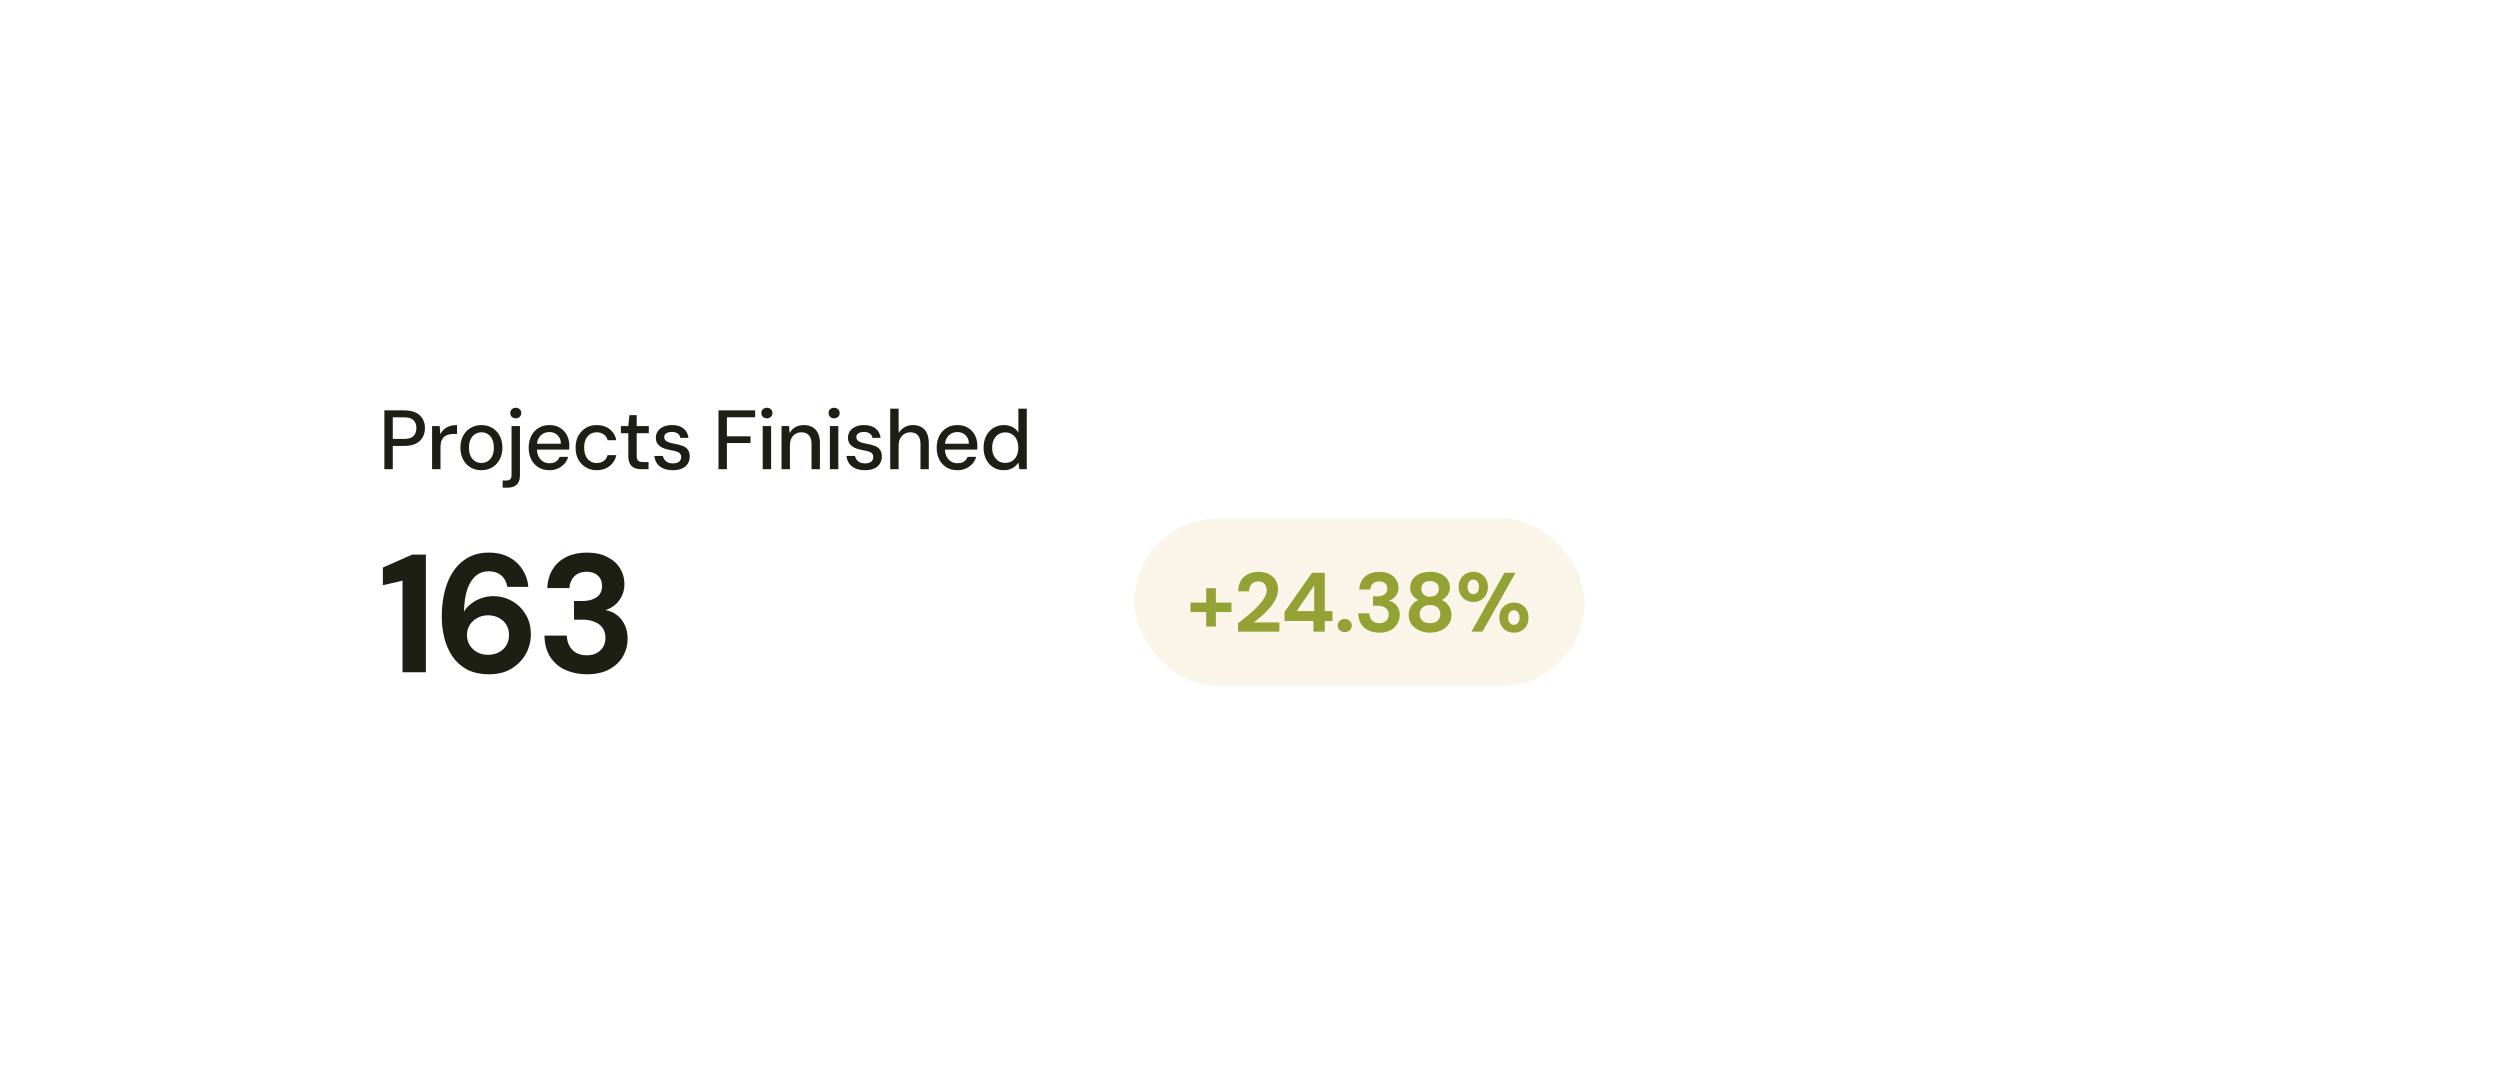 <svg width="357" height="155" viewBox="0 0 357 155" fill="none" xmlns="http://www.w3.org/2000/svg">
<g filter="url(#filter0_d_50_500)">
<rect x="31" y="22" width="286" height="75" rx="8" fill="white"/>
<path d="M83.793 78.288C82.705 78.288 81.705 78.088 80.793 77.688C79.881 77.288 79.153 76.68 78.609 75.864C78.065 75.048 77.777 74.016 77.745 72.768H80.937C80.953 73.296 81.073 73.776 81.297 74.208C81.521 74.624 81.841 74.96 82.257 75.216C82.689 75.456 83.209 75.576 83.817 75.576C84.377 75.576 84.849 75.464 85.233 75.24C85.633 75.016 85.937 74.72 86.145 74.352C86.353 73.984 86.457 73.56 86.457 73.08C86.457 72.52 86.321 72.048 86.049 71.664C85.777 71.28 85.393 70.992 84.897 70.8C84.417 70.592 83.857 70.488 83.217 70.488H81.969V67.824H83.217C84.001 67.824 84.657 67.648 85.185 67.296C85.713 66.928 85.977 66.384 85.977 65.664C85.977 65.056 85.777 64.568 85.377 64.2C84.993 63.832 84.465 63.648 83.793 63.648C83.025 63.648 82.425 63.872 81.993 64.32C81.577 64.768 81.345 65.32 81.297 65.976H78.153C78.201 64.92 78.465 64.016 78.945 63.264C79.425 62.496 80.081 61.912 80.913 61.512C81.745 61.112 82.705 60.912 83.793 60.912C84.945 60.912 85.921 61.12 86.721 61.536C87.521 61.936 88.129 62.48 88.545 63.168C88.961 63.84 89.169 64.584 89.169 65.4C89.169 66.04 89.041 66.616 88.785 67.128C88.545 67.624 88.225 68.04 87.825 68.376C87.425 68.712 86.969 68.96 86.457 69.12C87.097 69.232 87.649 69.472 88.113 69.84C88.593 70.208 88.961 70.68 89.217 71.256C89.489 71.816 89.625 72.464 89.625 73.2C89.625 74.112 89.401 74.96 88.953 75.744C88.505 76.512 87.849 77.128 86.985 77.592C86.121 78.056 85.057 78.288 83.793 78.288Z" fill="#1D1F14"/>
<path d="M69.902 78.288C68.622 78.288 67.542 78.056 66.662 77.592C65.798 77.112 65.102 76.48 64.574 75.696C64.062 74.912 63.686 74.04 63.446 73.08C63.206 72.12 63.086 71.144 63.086 70.152C63.086 68.264 63.35 66.632 63.878 65.256C64.406 63.88 65.166 62.816 66.158 62.064C67.166 61.296 68.374 60.912 69.782 60.912C70.966 60.912 71.958 61.144 72.758 61.608C73.574 62.056 74.206 62.656 74.654 63.408C75.118 64.144 75.382 64.944 75.446 65.808H72.446C72.318 65.088 72.022 64.536 71.558 64.152C71.094 63.768 70.494 63.576 69.758 63.576C69.086 63.576 68.494 63.784 67.982 64.2C67.47 64.616 67.062 65.24 66.758 66.072C66.47 66.904 66.302 67.952 66.254 69.216C66.254 69.232 66.254 69.256 66.254 69.288C66.254 69.304 66.254 69.32 66.254 69.336C66.51 68.904 66.854 68.528 67.286 68.208C67.718 67.872 68.206 67.608 68.75 67.416C69.294 67.224 69.862 67.128 70.454 67.128C71.382 67.128 72.254 67.352 73.07 67.8C73.886 68.248 74.542 68.88 75.038 69.696C75.55 70.512 75.806 71.48 75.806 72.6C75.806 73.608 75.558 74.552 75.062 75.432C74.566 76.296 73.87 76.992 72.974 77.52C72.094 78.032 71.07 78.288 69.902 78.288ZM69.71 75.504C70.286 75.504 70.798 75.384 71.246 75.144C71.694 74.904 72.046 74.576 72.302 74.16C72.558 73.728 72.686 73.24 72.686 72.696C72.686 72.12 72.558 71.624 72.302 71.208C72.046 70.792 71.686 70.464 71.222 70.224C70.774 69.984 70.262 69.864 69.686 69.864C69.11 69.864 68.598 69.992 68.15 70.248C67.702 70.488 67.342 70.824 67.07 71.256C66.814 71.672 66.686 72.144 66.686 72.672C66.686 73.216 66.814 73.704 67.07 74.136C67.342 74.552 67.702 74.888 68.15 75.144C68.614 75.384 69.134 75.504 69.71 75.504Z" fill="#1D1F14"/>
<path d="M57.48 78V64.92L54.672 65.568V63.048L58.848 61.2H60.816V78H57.48Z" fill="#1D1F14"/>
<path d="M143.323 49.144C142.763 49.144 142.263 49.004 141.823 48.724C141.391 48.444 141.055 48.064 140.815 47.584C140.575 47.096 140.455 46.544 140.455 45.928C140.455 45.304 140.575 44.752 140.815 44.272C141.063 43.784 141.403 43.4 141.835 43.12C142.275 42.84 142.783 42.7 143.359 42.7C143.831 42.7 144.243 42.796 144.595 42.988C144.947 43.172 145.223 43.432 145.423 43.768V40.36H146.623V49H145.555L145.435 48.052C145.307 48.244 145.147 48.424 144.955 48.592C144.771 48.752 144.543 48.884 144.271 48.988C143.999 49.092 143.683 49.144 143.323 49.144ZM143.539 48.1C143.915 48.1 144.243 48.012 144.523 47.836C144.811 47.652 145.031 47.4 145.183 47.08C145.335 46.752 145.411 46.368 145.411 45.928C145.411 45.488 145.335 45.104 145.183 44.776C145.031 44.448 144.811 44.196 144.523 44.02C144.243 43.836 143.915 43.744 143.539 43.744C143.179 43.744 142.859 43.836 142.579 44.02C142.299 44.196 142.079 44.448 141.919 44.776C141.759 45.104 141.679 45.488 141.679 45.928C141.679 46.36 141.759 46.74 141.919 47.068C142.079 47.396 142.299 47.652 142.579 47.836C142.859 48.012 143.179 48.1 143.539 48.1Z" fill="#1D1F14"/>
<path d="M136.71 49.144C136.126 49.144 135.61 49.012 135.162 48.748C134.722 48.476 134.378 48.1 134.13 47.62C133.882 47.14 133.758 46.58 133.758 45.94C133.758 45.292 133.882 44.728 134.13 44.248C134.378 43.76 134.726 43.38 135.174 43.108C135.622 42.836 136.138 42.7 136.722 42.7C137.322 42.7 137.834 42.836 138.258 43.108C138.682 43.372 139.006 43.728 139.23 44.176C139.454 44.616 139.566 45.108 139.566 45.652C139.566 45.732 139.562 45.816 139.554 45.904C139.554 45.992 139.55 46.092 139.542 46.204H134.634V45.364H138.366C138.35 44.836 138.186 44.428 137.874 44.14C137.562 43.844 137.174 43.696 136.71 43.696C136.39 43.696 136.094 43.772 135.822 43.924C135.558 44.076 135.342 44.3 135.174 44.596C135.014 44.884 134.934 45.252 134.934 45.7V46.036C134.934 46.492 135.014 46.88 135.174 47.2C135.334 47.512 135.546 47.748 135.81 47.908C136.082 48.068 136.378 48.148 136.698 48.148C137.098 48.148 137.418 48.068 137.658 47.908C137.898 47.74 138.074 47.516 138.186 47.236H139.398C139.294 47.596 139.118 47.92 138.87 48.208C138.622 48.496 138.314 48.724 137.946 48.892C137.586 49.06 137.174 49.144 136.71 49.144Z" fill="#1D1F14"/>
<path d="M127.124 49V40.36H128.324V43.828C128.532 43.484 128.812 43.212 129.164 43.012C129.516 42.804 129.904 42.7 130.328 42.7C130.816 42.7 131.232 42.796 131.576 42.988C131.92 43.18 132.18 43.468 132.356 43.852C132.54 44.236 132.632 44.716 132.632 45.292V49H131.444V45.412C131.444 44.86 131.32 44.444 131.072 44.164C130.824 43.876 130.472 43.732 130.016 43.732C129.704 43.732 129.42 43.808 129.164 43.96C128.908 44.104 128.704 44.32 128.552 44.608C128.4 44.888 128.324 45.236 128.324 45.652V49H127.124Z" fill="#1D1F14"/>
<path d="M123.54 49.144C122.996 49.144 122.532 49.06 122.148 48.892C121.764 48.716 121.464 48.476 121.248 48.172C121.04 47.86 120.916 47.504 120.876 47.104H122.088C122.128 47.296 122.204 47.472 122.316 47.632C122.428 47.792 122.584 47.924 122.784 48.028C122.992 48.124 123.244 48.172 123.54 48.172C123.796 48.172 124.012 48.136 124.188 48.064C124.364 47.984 124.492 47.876 124.572 47.74C124.66 47.604 124.704 47.456 124.704 47.296C124.704 47.064 124.648 46.888 124.536 46.768C124.432 46.64 124.272 46.544 124.056 46.48C123.848 46.408 123.592 46.348 123.288 46.3C122.984 46.244 122.696 46.176 122.424 46.096C122.16 46.008 121.928 45.896 121.728 45.76C121.528 45.624 121.372 45.456 121.26 45.256C121.148 45.048 121.092 44.8 121.092 44.512C121.092 44.16 121.184 43.848 121.368 43.576C121.552 43.304 121.816 43.092 122.16 42.94C122.504 42.78 122.916 42.7 123.396 42.7C124.076 42.7 124.62 42.86 125.028 43.18C125.436 43.5 125.676 43.948 125.748 44.524H124.584C124.544 44.26 124.42 44.056 124.212 43.912C124.004 43.76 123.728 43.684 123.384 43.684C123.024 43.684 122.748 43.752 122.556 43.888C122.372 44.024 122.28 44.204 122.28 44.428C122.28 44.58 122.328 44.72 122.424 44.848C122.52 44.968 122.672 45.068 122.88 45.148C123.088 45.228 123.352 45.296 123.672 45.352C124.128 45.432 124.524 45.532 124.86 45.652C125.196 45.772 125.456 45.952 125.64 46.192C125.832 46.432 125.928 46.772 125.928 47.212C125.928 47.604 125.828 47.948 125.628 48.244C125.436 48.532 125.16 48.756 124.8 48.916C124.448 49.068 124.028 49.144 123.54 49.144Z" fill="#1D1F14"/>
<path d="M118.512 49V42.844H119.712V49H118.512ZM119.112 41.74C118.88 41.74 118.688 41.668 118.536 41.524C118.392 41.38 118.32 41.196 118.32 40.972C118.32 40.756 118.392 40.58 118.536 40.444C118.688 40.3 118.88 40.228 119.112 40.228C119.336 40.228 119.524 40.3 119.676 40.444C119.828 40.58 119.904 40.756 119.904 40.972C119.904 41.196 119.828 41.38 119.676 41.524C119.524 41.668 119.336 41.74 119.112 41.74Z" fill="#1D1F14"/>
<path d="M111.602 49V42.844H112.682L112.754 43.852C112.938 43.5 113.202 43.22 113.546 43.012C113.898 42.804 114.306 42.7 114.77 42.7C115.242 42.7 115.65 42.796 115.994 42.988C116.338 43.172 116.606 43.456 116.798 43.84C116.99 44.216 117.086 44.688 117.086 45.256V49H115.886V45.376C115.886 44.832 115.758 44.424 115.502 44.152C115.254 43.872 114.902 43.732 114.446 43.732C114.142 43.732 113.862 43.804 113.606 43.948C113.358 44.092 113.162 44.304 113.018 44.584C112.874 44.856 112.802 45.192 112.802 45.592V49H111.602Z" fill="#1D1F14"/>
<path d="M108.914 49V42.844H110.114V49H108.914ZM109.514 41.74C109.282 41.74 109.09 41.668 108.938 41.524C108.794 41.38 108.722 41.196 108.722 40.972C108.722 40.756 108.794 40.58 108.938 40.444C109.09 40.3 109.282 40.228 109.514 40.228C109.738 40.228 109.926 40.3 110.078 40.444C110.23 40.58 110.306 40.756 110.306 40.972C110.306 41.196 110.23 41.38 110.078 41.524C109.926 41.668 109.738 41.74 109.514 41.74Z" fill="#1D1F14"/>
<path d="M102.603 49V40.6H107.835V41.584H103.803V44.308H107.175V45.268H103.803V49H102.603Z" fill="#1D1F14"/>
<path d="M96.105 49.144C95.561 49.144 95.097 49.06 94.713 48.892C94.329 48.716 94.029 48.476 93.813 48.172C93.605 47.86 93.481 47.504 93.441 47.104H94.653C94.693 47.296 94.769 47.472 94.881 47.632C94.993 47.792 95.149 47.924 95.349 48.028C95.557 48.124 95.809 48.172 96.105 48.172C96.361 48.172 96.577 48.136 96.753 48.064C96.929 47.984 97.057 47.876 97.137 47.74C97.225 47.604 97.269 47.456 97.269 47.296C97.269 47.064 97.213 46.888 97.101 46.768C96.997 46.64 96.837 46.544 96.621 46.48C96.413 46.408 96.157 46.348 95.853 46.3C95.549 46.244 95.261 46.176 94.989 46.096C94.725 46.008 94.493 45.896 94.293 45.76C94.093 45.624 93.937 45.456 93.825 45.256C93.713 45.048 93.657 44.8 93.657 44.512C93.657 44.16 93.749 43.848 93.933 43.576C94.117 43.304 94.381 43.092 94.725 42.94C95.069 42.78 95.481 42.7 95.961 42.7C96.641 42.7 97.185 42.86 97.593 43.18C98.001 43.5 98.241 43.948 98.313 44.524H97.149C97.109 44.26 96.985 44.056 96.777 43.912C96.569 43.76 96.293 43.684 95.949 43.684C95.589 43.684 95.313 43.752 95.121 43.888C94.937 44.024 94.845 44.204 94.845 44.428C94.845 44.58 94.893 44.72 94.989 44.848C95.085 44.968 95.237 45.068 95.445 45.148C95.653 45.228 95.917 45.296 96.237 45.352C96.693 45.432 97.089 45.532 97.425 45.652C97.761 45.772 98.021 45.952 98.205 46.192C98.397 46.432 98.493 46.772 98.493 47.212C98.493 47.604 98.393 47.948 98.193 48.244C98.001 48.532 97.725 48.756 97.365 48.916C97.013 49.068 96.593 49.144 96.105 49.144Z" fill="#1D1F14"/>
<path d="M91.592 49C91.208 49 90.876 48.94 90.596 48.82C90.316 48.7 90.1 48.5 89.948 48.22C89.796 47.94 89.72 47.56 89.72 47.08V43.864H88.664V42.844H89.72L89.876 41.284H90.92V42.844H92.648V43.864H90.92V47.092C90.92 47.436 90.992 47.672 91.136 47.8C91.28 47.92 91.528 47.98 91.88 47.98H92.612V49H91.592Z" fill="#1D1F14"/>
<path d="M85.217 49.144C84.633 49.144 84.113 49.008 83.657 48.736C83.201 48.464 82.841 48.088 82.577 47.608C82.321 47.128 82.193 46.572 82.193 45.94C82.193 45.292 82.321 44.728 82.577 44.248C82.841 43.76 83.201 43.38 83.657 43.108C84.113 42.836 84.633 42.7 85.217 42.7C85.953 42.7 86.569 42.896 87.065 43.288C87.561 43.672 87.877 44.196 88.013 44.86H86.765C86.685 44.508 86.501 44.232 86.213 44.032C85.925 43.832 85.589 43.732 85.205 43.732C84.869 43.732 84.565 43.816 84.293 43.984C84.021 44.152 83.805 44.4 83.645 44.728C83.493 45.048 83.417 45.448 83.417 45.928C83.417 46.28 83.461 46.596 83.549 46.876C83.645 47.148 83.773 47.376 83.933 47.56C84.093 47.744 84.281 47.884 84.497 47.98C84.713 48.076 84.949 48.124 85.205 48.124C85.461 48.124 85.697 48.08 85.913 47.992C86.129 47.904 86.309 47.776 86.453 47.608C86.605 47.432 86.709 47.228 86.765 46.996H88.013C87.877 47.636 87.557 48.156 87.053 48.556C86.557 48.948 85.945 49.144 85.217 49.144Z" fill="#1D1F14"/>
<path d="M78.448 49.144C77.864 49.144 77.347 49.012 76.9 48.748C76.46 48.476 76.115 48.1 75.868 47.62C75.62 47.14 75.496 46.58 75.496 45.94C75.496 45.292 75.62 44.728 75.868 44.248C76.115 43.76 76.463 43.38 76.912 43.108C77.359 42.836 77.876 42.7 78.46 42.7C79.059 42.7 79.572 42.836 79.996 43.108C80.419 43.372 80.743 43.728 80.968 44.176C81.192 44.616 81.303 45.108 81.303 45.652C81.303 45.732 81.299 45.816 81.291 45.904C81.291 45.992 81.287 46.092 81.279 46.204H76.371V45.364H80.103C80.088 44.836 79.924 44.428 79.612 44.14C79.299 43.844 78.912 43.696 78.448 43.696C78.127 43.696 77.832 43.772 77.559 43.924C77.296 44.076 77.079 44.3 76.912 44.596C76.751 44.884 76.671 45.252 76.671 45.7V46.036C76.671 46.492 76.751 46.88 76.912 47.2C77.072 47.512 77.284 47.748 77.547 47.908C77.82 48.068 78.115 48.148 78.436 48.148C78.835 48.148 79.156 48.068 79.395 47.908C79.635 47.74 79.811 47.516 79.924 47.236H81.135C81.031 47.596 80.856 47.92 80.608 48.208C80.359 48.496 80.052 48.724 79.683 48.892C79.323 49.06 78.912 49.144 78.448 49.144Z" fill="#1D1F14"/>
<path d="M71.776 51.64V50.62H72.244C72.54 50.62 72.748 50.56 72.868 50.44C72.988 50.32 73.048 50.12 73.048 49.84V42.844H74.248V49.864C74.248 50.28 74.176 50.62 74.032 50.884C73.888 51.148 73.68 51.34 73.408 51.46C73.144 51.58 72.82 51.64 72.436 51.64H71.776ZM73.66 41.74C73.428 41.74 73.236 41.668 73.084 41.524C72.94 41.38 72.868 41.196 72.868 40.972C72.868 40.756 72.94 40.58 73.084 40.444C73.236 40.3 73.428 40.228 73.66 40.228C73.884 40.228 74.068 40.3 74.212 40.444C74.364 40.58 74.44 40.756 74.44 40.972C74.44 41.196 74.364 41.38 74.212 41.524C74.068 41.668 73.884 41.74 73.66 41.74Z" fill="#1D1F14"/>
<path d="M68.733 49.144C68.157 49.144 67.641 49.012 67.185 48.748C66.737 48.476 66.385 48.1 66.129 47.62C65.873 47.132 65.745 46.568 65.745 45.928C65.745 45.28 65.873 44.716 66.129 44.236C66.393 43.748 66.749 43.372 67.197 43.108C67.653 42.836 68.169 42.7 68.745 42.7C69.329 42.7 69.845 42.836 70.293 43.108C70.749 43.372 71.105 43.748 71.361 44.236C71.617 44.716 71.745 45.28 71.745 45.928C71.745 46.568 71.613 47.132 71.349 47.62C71.093 48.1 70.737 48.476 70.281 48.748C69.833 49.012 69.317 49.144 68.733 49.144ZM68.733 48.112C69.061 48.112 69.361 48.032 69.633 47.872C69.905 47.704 70.121 47.46 70.281 47.14C70.441 46.812 70.521 46.408 70.521 45.928C70.521 45.44 70.441 45.036 70.281 44.716C70.129 44.388 69.917 44.144 69.645 43.984C69.381 43.816 69.085 43.732 68.757 43.732C68.429 43.732 68.129 43.816 67.857 43.984C67.585 44.144 67.369 44.388 67.209 44.716C67.049 45.036 66.969 45.44 66.969 45.928C66.969 46.408 67.049 46.812 67.209 47.14C67.369 47.46 67.581 47.704 67.845 47.872C68.117 48.032 68.413 48.112 68.733 48.112Z" fill="#1D1F14"/>
<path d="M61.701 49V42.844H62.781L62.877 43.984C63.021 43.712 63.205 43.48 63.429 43.288C63.653 43.096 63.917 42.952 64.221 42.856C64.533 42.752 64.881 42.7 65.265 42.7V43.972H64.725C64.485 43.972 64.253 44.004 64.029 44.068C63.813 44.124 63.617 44.224 63.441 44.368C63.273 44.504 63.141 44.692 63.045 44.932C62.949 45.172 62.901 45.476 62.901 45.844V49H61.701Z" fill="#1D1F14"/>
<path d="M54.888 49V40.6H57.744C58.416 40.6 58.968 40.712 59.4 40.936C59.84 41.16 60.164 41.464 60.372 41.848C60.58 42.224 60.684 42.656 60.684 43.144C60.684 43.608 60.58 44.032 60.372 44.416C60.164 44.8 59.844 45.108 59.412 45.34C58.98 45.564 58.424 45.676 57.744 45.676H56.088V49H54.888ZM56.088 44.68H57.696C58.336 44.68 58.788 44.54 59.052 44.26C59.324 43.98 59.46 43.608 59.46 43.144C59.46 42.656 59.324 42.276 59.052 42.004C58.788 41.732 58.336 41.596 57.696 41.596H56.088V44.68Z" fill="#1D1F14"/>
<rect x="162" y="56" width="64.27" height="24" rx="12" fill="#F0DEB4" fill-opacity="0.3"/>
<path d="M210.122 72.2L214.826 63.8H216.41L211.694 72.2H210.122ZM216.194 72.344C215.802 72.344 215.446 72.26 215.126 72.092C214.814 71.916 214.566 71.668 214.382 71.348C214.198 71.02 214.106 70.636 214.106 70.196C214.106 69.748 214.198 69.364 214.382 69.044C214.566 68.724 214.814 68.48 215.126 68.312C215.446 68.136 215.802 68.048 216.194 68.048C216.586 68.048 216.938 68.136 217.25 68.312C217.562 68.48 217.81 68.724 217.994 69.044C218.178 69.364 218.27 69.748 218.27 70.196C218.27 70.636 218.178 71.02 217.994 71.348C217.81 71.668 217.562 71.916 217.25 72.092C216.938 72.26 216.586 72.344 216.194 72.344ZM216.182 71.228C216.342 71.228 216.482 71.188 216.602 71.108C216.722 71.028 216.818 70.912 216.89 70.76C216.962 70.608 216.998 70.42 216.998 70.196C216.998 69.964 216.962 69.772 216.89 69.62C216.826 69.46 216.73 69.34 216.602 69.26C216.482 69.18 216.342 69.14 216.182 69.14C216.03 69.14 215.89 69.18 215.762 69.26C215.642 69.34 215.546 69.46 215.474 69.62C215.402 69.772 215.366 69.964 215.366 70.196C215.366 70.42 215.402 70.608 215.474 70.76C215.546 70.912 215.642 71.028 215.762 71.108C215.89 71.188 216.03 71.228 216.182 71.228ZM210.398 67.964C210.006 67.964 209.65 67.876 209.33 67.7C209.018 67.524 208.766 67.276 208.574 66.956C208.39 66.636 208.298 66.256 208.298 65.816C208.298 65.36 208.39 64.976 208.574 64.664C208.766 64.344 209.018 64.096 209.33 63.92C209.65 63.744 210.006 63.656 210.398 63.656C210.79 63.656 211.142 63.744 211.454 63.92C211.766 64.096 212.014 64.344 212.198 64.664C212.382 64.976 212.474 65.36 212.474 65.816C212.474 66.256 212.382 66.636 212.198 66.956C212.014 67.276 211.766 67.524 211.454 67.7C211.142 67.876 210.79 67.964 210.398 67.964ZM210.386 66.848C210.546 66.848 210.686 66.808 210.806 66.728C210.926 66.648 211.022 66.532 211.094 66.38C211.166 66.228 211.202 66.04 211.202 65.816C211.202 65.576 211.166 65.38 211.094 65.228C211.022 65.076 210.926 64.96 210.806 64.88C210.686 64.8 210.55 64.76 210.398 64.76C210.238 64.76 210.094 64.8 209.966 64.88C209.846 64.96 209.75 65.08 209.678 65.24C209.606 65.392 209.57 65.584 209.57 65.816C209.57 66.04 209.606 66.228 209.678 66.38C209.75 66.532 209.846 66.648 209.966 66.728C210.094 66.808 210.234 66.848 210.386 66.848Z" fill="#94A235"/>
<path d="M204.208 72.344C203.648 72.344 203.136 72.24 202.672 72.032C202.208 71.824 201.84 71.532 201.568 71.156C201.296 70.78 201.16 70.344 201.16 69.848C201.16 69.504 201.216 69.192 201.328 68.912C201.44 68.632 201.6 68.384 201.808 68.168C202.016 67.952 202.26 67.788 202.54 67.676C202.188 67.508 201.904 67.268 201.688 66.956C201.472 66.644 201.364 66.292 201.364 65.9C201.364 65.508 201.472 65.14 201.688 64.796C201.904 64.452 202.22 64.176 202.636 63.968C203.06 63.76 203.584 63.656 204.208 63.656C204.84 63.656 205.364 63.76 205.78 63.968C206.204 64.176 206.52 64.452 206.728 64.796C206.944 65.14 207.052 65.508 207.052 65.9C207.052 66.284 206.944 66.636 206.728 66.956C206.512 67.268 206.228 67.508 205.876 67.676C206.164 67.796 206.412 67.964 206.62 68.18C206.828 68.388 206.988 68.632 207.1 68.912C207.212 69.192 207.268 69.504 207.268 69.848C207.268 70.344 207.132 70.78 206.86 71.156C206.588 71.532 206.22 71.824 205.756 72.032C205.3 72.24 204.784 72.344 204.208 72.344ZM204.208 70.988C204.696 70.988 205.06 70.868 205.3 70.628C205.548 70.388 205.672 70.084 205.672 69.716C205.672 69.308 205.544 68.988 205.288 68.756C205.032 68.516 204.672 68.396 204.208 68.396C203.752 68.396 203.392 68.516 203.128 68.756C202.864 68.988 202.732 69.308 202.732 69.716C202.732 70.084 202.856 70.388 203.104 70.628C203.36 70.868 203.728 70.988 204.208 70.988ZM204.208 67.208C204.608 67.208 204.916 67.104 205.132 66.896C205.356 66.688 205.468 66.42 205.468 66.092C205.468 65.74 205.356 65.468 205.132 65.276C204.916 65.076 204.608 64.976 204.208 64.976C203.816 64.976 203.512 65.076 203.296 65.276C203.08 65.468 202.972 65.744 202.972 66.104C202.972 66.424 203.08 66.688 203.296 66.896C203.512 67.104 203.816 67.208 204.208 67.208Z" fill="#94A235"/>
<path d="M196.98 72.344C196.428 72.344 195.924 72.244 195.468 72.044C195.02 71.844 194.66 71.54 194.388 71.132C194.116 70.724 193.972 70.208 193.956 69.584H195.54C195.548 69.848 195.608 70.088 195.72 70.304C195.832 70.512 195.992 70.68 196.2 70.808C196.416 70.928 196.676 70.988 196.98 70.988C197.26 70.988 197.5 70.932 197.7 70.82C197.9 70.708 198.052 70.56 198.156 70.376C198.26 70.192 198.312 69.98 198.312 69.74C198.312 69.468 198.24 69.24 198.096 69.056C197.96 68.872 197.768 68.732 197.52 68.636C197.28 68.54 197.004 68.492 196.692 68.492H196.068V67.16H196.692C197.092 67.16 197.428 67.068 197.7 66.884C197.972 66.692 198.108 66.408 198.108 66.032C198.108 65.728 198.004 65.484 197.796 65.3C197.596 65.116 197.32 65.024 196.968 65.024C196.568 65.024 196.256 65.136 196.032 65.36C195.816 65.584 195.696 65.86 195.672 66.188H194.1C194.124 65.66 194.256 65.208 194.496 64.832C194.744 64.448 195.08 64.156 195.504 63.956C195.928 63.756 196.416 63.656 196.968 63.656C197.56 63.656 198.056 63.76 198.456 63.968C198.864 64.168 199.172 64.44 199.38 64.784C199.596 65.128 199.704 65.504 199.704 65.912C199.704 66.24 199.64 66.532 199.512 66.788C199.384 67.044 199.216 67.26 199.008 67.436C198.8 67.604 198.568 67.724 198.312 67.796C198.624 67.852 198.896 67.972 199.128 68.156C199.368 68.34 199.552 68.572 199.68 68.852C199.816 69.124 199.884 69.44 199.884 69.8C199.884 70.256 199.772 70.68 199.548 71.072C199.324 71.456 198.996 71.764 198.564 71.996C198.132 72.228 197.604 72.344 196.98 72.344Z" fill="#94A235"/>
<path d="M192.038 72.26C191.742 72.26 191.498 72.172 191.306 71.996C191.122 71.812 191.03 71.588 191.03 71.324C191.03 71.06 191.122 70.84 191.306 70.664C191.498 70.48 191.742 70.388 192.038 70.388C192.334 70.388 192.574 70.48 192.758 70.664C192.942 70.84 193.034 71.06 193.034 71.324C193.034 71.588 192.942 71.812 192.758 71.996C192.574 72.172 192.334 72.26 192.038 72.26Z" fill="#94A235"/>
<path d="M187.559 72.2V70.676H183.431V69.392L187.343 63.8H189.179V69.272H190.271V70.676H189.179V72.2H187.559ZM185.159 69.272H187.667V65.588L185.159 69.272Z" fill="#94A235"/>
<path d="M176.793 72.2V71.012C177.313 70.604 177.817 70.196 178.305 69.788C178.793 69.38 179.229 68.976 179.613 68.576C180.005 68.168 180.313 67.772 180.537 67.388C180.769 67.004 180.885 66.632 180.885 66.272C180.885 66.048 180.841 65.844 180.753 65.66C180.673 65.468 180.545 65.316 180.369 65.204C180.193 65.084 179.961 65.024 179.673 65.024C179.393 65.024 179.153 65.088 178.953 65.216C178.761 65.344 178.613 65.516 178.509 65.732C178.413 65.94 178.365 66.176 178.365 66.44H176.805C176.821 65.824 176.957 65.308 177.213 64.892C177.477 64.476 177.825 64.168 178.257 63.968C178.697 63.76 179.185 63.656 179.721 63.656C180.313 63.656 180.813 63.768 181.221 63.992C181.637 64.208 181.953 64.504 182.169 64.88C182.393 65.256 182.505 65.688 182.505 66.176C182.505 66.544 182.433 66.904 182.289 67.256C182.153 67.608 181.965 67.952 181.725 68.288C181.493 68.616 181.229 68.932 180.933 69.236C180.637 69.54 180.325 69.832 179.997 70.112C179.669 70.384 179.353 70.64 179.049 70.88H182.697V72.2H176.793Z" fill="#94A235"/>
<path d="M172.244 71.468V65.996H173.624V71.468H172.244ZM170 69.404V68.048H175.856V69.404H170Z" fill="#94A235"/>
</g>
<defs>
<filter id="filter0_d_50_500" x="-9" y="0" width="366" height="155" filterUnits="userSpaceOnUse" color-interpolation-filters="sRGB">
<feFlood flood-opacity="0" result="BackgroundImageFix"/>
<feColorMatrix in="SourceAlpha" type="matrix" values="0 0 0 0 0 0 0 0 0 0 0 0 0 0 0 0 0 0 127 0" result="hardAlpha"/>
<feOffset dy="18"/>
<feGaussianBlur stdDeviation="20"/>
<feColorMatrix type="matrix" values="0 0 0 0 0.439 0 0 0 0 0.565 0 0 0 0 0.69 0 0 0 0.12 0"/>
<feBlend mode="normal" in2="BackgroundImageFix" result="effect1_dropShadow_50_500"/>
<feBlend mode="normal" in="SourceGraphic" in2="effect1_dropShadow_50_500" result="shape"/>
</filter>
</defs>
</svg>
